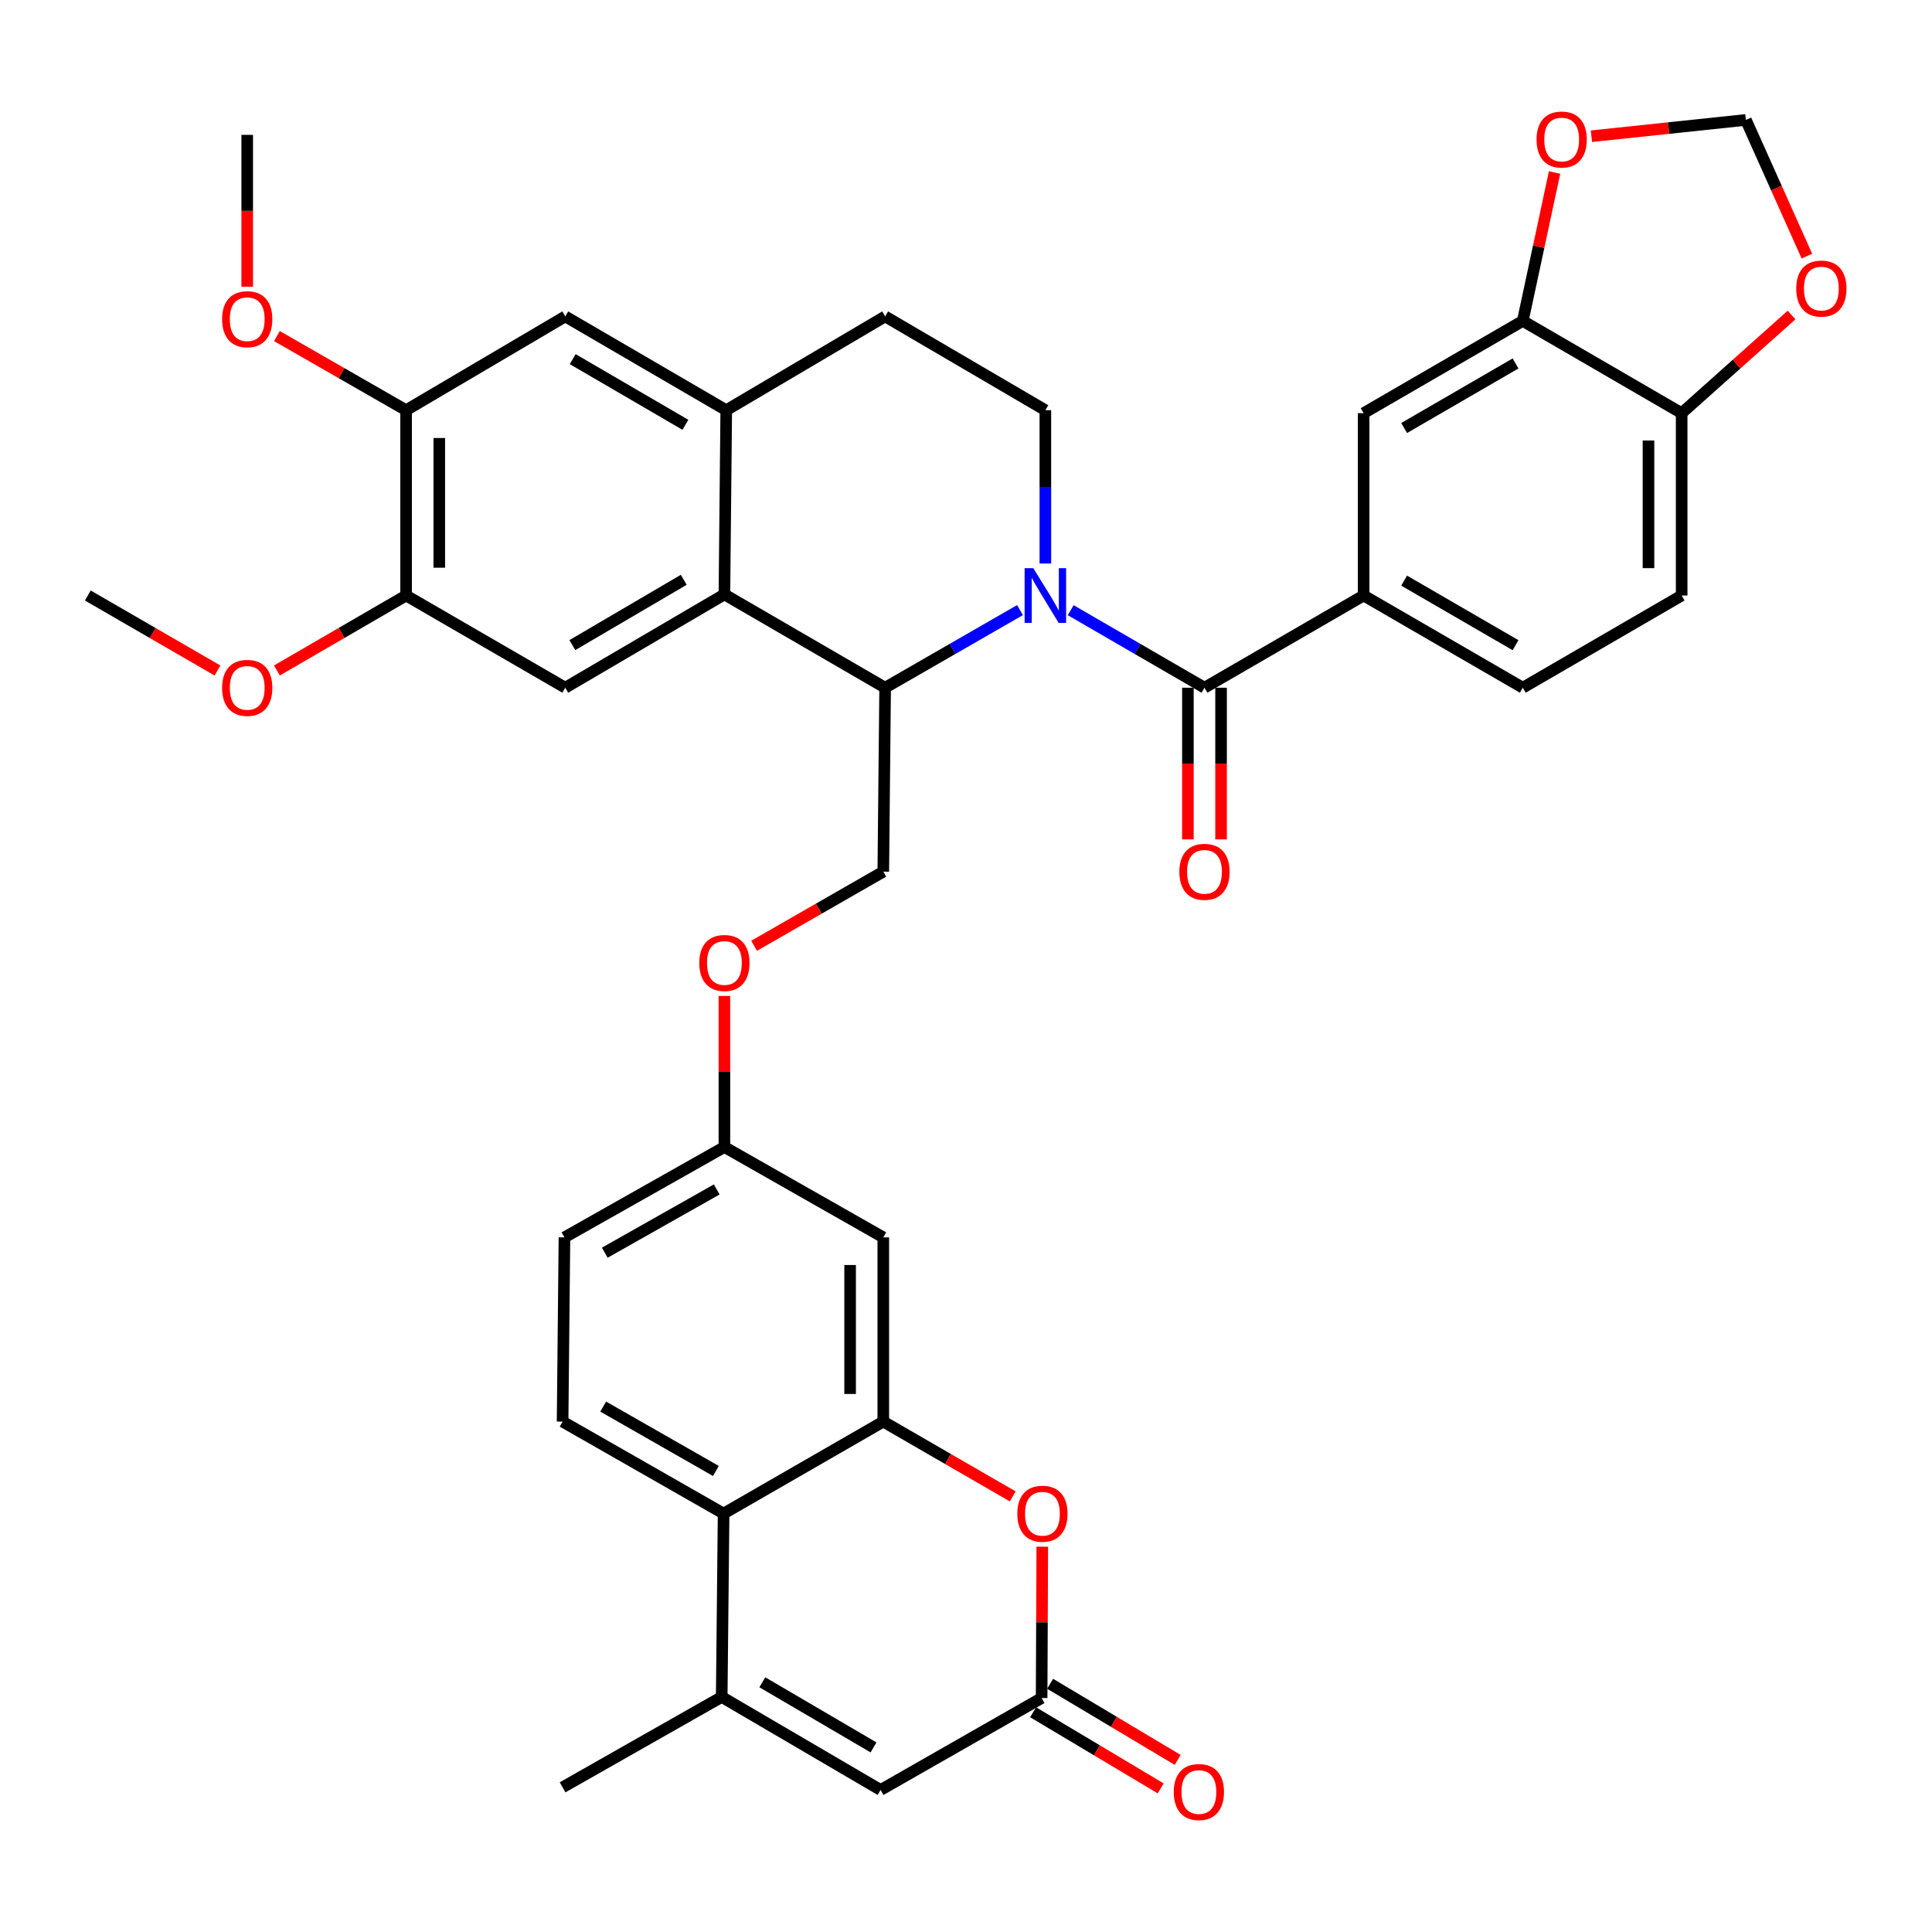 <?xml version='1.0' encoding='iso-8859-1'?>
<svg version='1.1' baseProfile='full'
              xmlns='http://www.w3.org/2000/svg'
                      xmlns:rdkit='http://www.rdkit.org/xml'
                      xmlns:xlink='http://www.w3.org/1999/xlink'
                  xml:space='preserve'
width='1000px' height='1000px' viewBox='0 0 1000 1000'>
<!-- END OF HEADER -->
<rect style='opacity:1.0;fill:#FFFFFF;stroke:none' width='1000' height='1000' x='0' y='0'> </rect>
<path class='bond-0' d='M 554.197,315.834 L 588.818,335.897' style='fill:none;fill-rule:evenodd;stroke:#0000FF;stroke-width:6px;stroke-linecap:butt;stroke-linejoin:miter;stroke-opacity:1' />
<path class='bond-0' d='M 588.818,335.897 L 623.439,355.96' style='fill:none;fill-rule:evenodd;stroke:#000000;stroke-width:6px;stroke-linecap:butt;stroke-linejoin:miter;stroke-opacity:1' />
<path class='bond-1' d='M 527.945,315.788 L 493.044,335.874' style='fill:none;fill-rule:evenodd;stroke:#0000FF;stroke-width:6px;stroke-linecap:butt;stroke-linejoin:miter;stroke-opacity:1' />
<path class='bond-1' d='M 493.044,335.874 L 458.143,355.96' style='fill:none;fill-rule:evenodd;stroke:#000000;stroke-width:6px;stroke-linecap:butt;stroke-linejoin:miter;stroke-opacity:1' />
<path class='bond-12' d='M 541.077,291.673 L 541.077,251.999' style='fill:none;fill-rule:evenodd;stroke:#0000FF;stroke-width:6px;stroke-linecap:butt;stroke-linejoin:miter;stroke-opacity:1' />
<path class='bond-12' d='M 541.077,251.999 L 541.077,212.324' style='fill:none;fill-rule:evenodd;stroke:#000000;stroke-width:6px;stroke-linecap:butt;stroke-linejoin:miter;stroke-opacity:1' />
<path class='bond-8' d='M 623.439,355.96 L 705.811,308.231' style='fill:none;fill-rule:evenodd;stroke:#000000;stroke-width:6px;stroke-linecap:butt;stroke-linejoin:miter;stroke-opacity:1' />
<path class='bond-23' d='M 614.855,355.96 L 614.855,395.215' style='fill:none;fill-rule:evenodd;stroke:#000000;stroke-width:6px;stroke-linecap:butt;stroke-linejoin:miter;stroke-opacity:1' />
<path class='bond-23' d='M 614.855,395.215 L 614.855,434.469' style='fill:none;fill-rule:evenodd;stroke:#FF0000;stroke-width:6px;stroke-linecap:butt;stroke-linejoin:miter;stroke-opacity:1' />
<path class='bond-23' d='M 632.023,355.96 L 632.023,395.215' style='fill:none;fill-rule:evenodd;stroke:#000000;stroke-width:6px;stroke-linecap:butt;stroke-linejoin:miter;stroke-opacity:1' />
<path class='bond-23' d='M 632.023,395.215 L 632.023,434.469' style='fill:none;fill-rule:evenodd;stroke:#FF0000;stroke-width:6px;stroke-linecap:butt;stroke-linejoin:miter;stroke-opacity:1' />
<path class='bond-2' d='M 458.143,355.96 L 374.951,307.668' style='fill:none;fill-rule:evenodd;stroke:#000000;stroke-width:6px;stroke-linecap:butt;stroke-linejoin:miter;stroke-opacity:1' />
<path class='bond-18' d='M 458.143,355.96 L 457.189,451.17' style='fill:none;fill-rule:evenodd;stroke:#000000;stroke-width:6px;stroke-linecap:butt;stroke-linejoin:miter;stroke-opacity:1' />
<path class='bond-11' d='M 374.951,307.668 L 292.579,355.96' style='fill:none;fill-rule:evenodd;stroke:#000000;stroke-width:6px;stroke-linecap:butt;stroke-linejoin:miter;stroke-opacity:1' />
<path class='bond-11' d='M 353.912,300.101 L 296.252,333.905' style='fill:none;fill-rule:evenodd;stroke:#000000;stroke-width:6px;stroke-linecap:butt;stroke-linejoin:miter;stroke-opacity:1' />
<path class='bond-38' d='M 374.951,307.668 L 375.904,212.324' style='fill:none;fill-rule:evenodd;stroke:#000000;stroke-width:6px;stroke-linecap:butt;stroke-linejoin:miter;stroke-opacity:1' />
<path class='bond-3' d='M 457.189,735.817 L 457.189,640.464' style='fill:none;fill-rule:evenodd;stroke:#000000;stroke-width:6px;stroke-linecap:butt;stroke-linejoin:miter;stroke-opacity:1' />
<path class='bond-3' d='M 440.02,721.514 L 440.02,654.767' style='fill:none;fill-rule:evenodd;stroke:#000000;stroke-width:6px;stroke-linecap:butt;stroke-linejoin:miter;stroke-opacity:1' />
<path class='bond-5' d='M 457.189,735.817 L 490.685,755.176' style='fill:none;fill-rule:evenodd;stroke:#000000;stroke-width:6px;stroke-linecap:butt;stroke-linejoin:miter;stroke-opacity:1' />
<path class='bond-5' d='M 490.685,755.176 L 524.182,774.535' style='fill:none;fill-rule:evenodd;stroke:#FF0000;stroke-width:6px;stroke-linecap:butt;stroke-linejoin:miter;stroke-opacity:1' />
<path class='bond-42' d='M 457.189,735.817 L 374.531,783.422' style='fill:none;fill-rule:evenodd;stroke:#000000;stroke-width:6px;stroke-linecap:butt;stroke-linejoin:miter;stroke-opacity:1' />
<path class='bond-4' d='M 373.558,878.337 L 374.531,783.422' style='fill:none;fill-rule:evenodd;stroke:#000000;stroke-width:6px;stroke-linecap:butt;stroke-linejoin:miter;stroke-opacity:1' />
<path class='bond-9' d='M 373.558,878.337 L 455.787,926.485' style='fill:none;fill-rule:evenodd;stroke:#000000;stroke-width:6px;stroke-linecap:butt;stroke-linejoin:miter;stroke-opacity:1' />
<path class='bond-9' d='M 394.568,870.743 L 452.128,904.447' style='fill:none;fill-rule:evenodd;stroke:#000000;stroke-width:6px;stroke-linecap:butt;stroke-linejoin:miter;stroke-opacity:1' />
<path class='bond-35' d='M 373.558,878.337 L 291.196,925.112' style='fill:none;fill-rule:evenodd;stroke:#000000;stroke-width:6px;stroke-linecap:butt;stroke-linejoin:miter;stroke-opacity:1' />
<path class='bond-6' d='M 539.485,800.569 L 539.313,839.729' style='fill:none;fill-rule:evenodd;stroke:#FF0000;stroke-width:6px;stroke-linecap:butt;stroke-linejoin:miter;stroke-opacity:1' />
<path class='bond-6' d='M 539.313,839.729 L 539.141,878.89' style='fill:none;fill-rule:evenodd;stroke:#000000;stroke-width:6px;stroke-linecap:butt;stroke-linejoin:miter;stroke-opacity:1' />
<path class='bond-27' d='M 534.741,886.261 L 567.756,905.964' style='fill:none;fill-rule:evenodd;stroke:#000000;stroke-width:6px;stroke-linecap:butt;stroke-linejoin:miter;stroke-opacity:1' />
<path class='bond-27' d='M 567.756,905.964 L 600.77,925.667' style='fill:none;fill-rule:evenodd;stroke:#FF0000;stroke-width:6px;stroke-linecap:butt;stroke-linejoin:miter;stroke-opacity:1' />
<path class='bond-27' d='M 543.54,871.518 L 576.554,891.221' style='fill:none;fill-rule:evenodd;stroke:#000000;stroke-width:6px;stroke-linecap:butt;stroke-linejoin:miter;stroke-opacity:1' />
<path class='bond-27' d='M 576.554,891.221 L 609.569,910.924' style='fill:none;fill-rule:evenodd;stroke:#FF0000;stroke-width:6px;stroke-linecap:butt;stroke-linejoin:miter;stroke-opacity:1' />
<path class='bond-43' d='M 539.141,878.89 L 455.787,926.485' style='fill:none;fill-rule:evenodd;stroke:#000000;stroke-width:6px;stroke-linecap:butt;stroke-linejoin:miter;stroke-opacity:1' />
<path class='bond-7' d='M 374.531,783.422 L 291.196,735.817' style='fill:none;fill-rule:evenodd;stroke:#000000;stroke-width:6px;stroke-linecap:butt;stroke-linejoin:miter;stroke-opacity:1' />
<path class='bond-7' d='M 370.547,761.374 L 312.212,728.05' style='fill:none;fill-rule:evenodd;stroke:#000000;stroke-width:6px;stroke-linecap:butt;stroke-linejoin:miter;stroke-opacity:1' />
<path class='bond-16' d='M 705.811,308.231 L 705.811,213.85' style='fill:none;fill-rule:evenodd;stroke:#000000;stroke-width:6px;stroke-linecap:butt;stroke-linejoin:miter;stroke-opacity:1' />
<path class='bond-28' d='M 705.811,308.231 L 788.192,355.96' style='fill:none;fill-rule:evenodd;stroke:#000000;stroke-width:6px;stroke-linecap:butt;stroke-linejoin:miter;stroke-opacity:1' />
<path class='bond-28' d='M 726.775,300.534 L 784.441,333.945' style='fill:none;fill-rule:evenodd;stroke:#000000;stroke-width:6px;stroke-linecap:butt;stroke-linejoin:miter;stroke-opacity:1' />
<path class='bond-10' d='M 375.904,212.324 L 458.143,163.775' style='fill:none;fill-rule:evenodd;stroke:#000000;stroke-width:6px;stroke-linecap:butt;stroke-linejoin:miter;stroke-opacity:1' />
<path class='bond-17' d='M 375.904,212.324 L 292.579,163.775' style='fill:none;fill-rule:evenodd;stroke:#000000;stroke-width:6px;stroke-linecap:butt;stroke-linejoin:miter;stroke-opacity:1' />
<path class='bond-17' d='M 354.762,219.876 L 296.435,185.892' style='fill:none;fill-rule:evenodd;stroke:#000000;stroke-width:6px;stroke-linecap:butt;stroke-linejoin:miter;stroke-opacity:1' />
<path class='bond-14' d='M 292.579,355.96 L 210.198,308.231' style='fill:none;fill-rule:evenodd;stroke:#000000;stroke-width:6px;stroke-linecap:butt;stroke-linejoin:miter;stroke-opacity:1' />
<path class='bond-25' d='M 541.077,212.324 L 458.143,163.775' style='fill:none;fill-rule:evenodd;stroke:#000000;stroke-width:6px;stroke-linecap:butt;stroke-linejoin:miter;stroke-opacity:1' />
<path class='bond-13' d='M 788.192,166.102 L 705.811,213.85' style='fill:none;fill-rule:evenodd;stroke:#000000;stroke-width:6px;stroke-linecap:butt;stroke-linejoin:miter;stroke-opacity:1' />
<path class='bond-13' d='M 784.444,188.119 L 726.777,221.542' style='fill:none;fill-rule:evenodd;stroke:#000000;stroke-width:6px;stroke-linecap:butt;stroke-linejoin:miter;stroke-opacity:1' />
<path class='bond-22' d='M 788.192,166.102 L 796.417,127.699' style='fill:none;fill-rule:evenodd;stroke:#000000;stroke-width:6px;stroke-linecap:butt;stroke-linejoin:miter;stroke-opacity:1' />
<path class='bond-22' d='M 796.417,127.699 L 804.642,89.295' style='fill:none;fill-rule:evenodd;stroke:#FF0000;stroke-width:6px;stroke-linecap:butt;stroke-linejoin:miter;stroke-opacity:1' />
<path class='bond-40' d='M 788.192,166.102 L 870.42,213.85' style='fill:none;fill-rule:evenodd;stroke:#000000;stroke-width:6px;stroke-linecap:butt;stroke-linejoin:miter;stroke-opacity:1' />
<path class='bond-33' d='M 210.198,308.231 L 176.767,327.633' style='fill:none;fill-rule:evenodd;stroke:#000000;stroke-width:6px;stroke-linecap:butt;stroke-linejoin:miter;stroke-opacity:1' />
<path class='bond-33' d='M 176.767,327.633 L 143.337,347.035' style='fill:none;fill-rule:evenodd;stroke:#FF0000;stroke-width:6px;stroke-linecap:butt;stroke-linejoin:miter;stroke-opacity:1' />
<path class='bond-39' d='M 210.198,308.231 L 210.198,212.324' style='fill:none;fill-rule:evenodd;stroke:#000000;stroke-width:6px;stroke-linecap:butt;stroke-linejoin:miter;stroke-opacity:1' />
<path class='bond-39' d='M 227.367,293.845 L 227.367,226.71' style='fill:none;fill-rule:evenodd;stroke:#000000;stroke-width:6px;stroke-linecap:butt;stroke-linejoin:miter;stroke-opacity:1' />
<path class='bond-15' d='M 457.189,640.464 L 374.951,593.689' style='fill:none;fill-rule:evenodd;stroke:#000000;stroke-width:6px;stroke-linecap:butt;stroke-linejoin:miter;stroke-opacity:1' />
<path class='bond-19' d='M 292.579,163.775 L 210.198,212.324' style='fill:none;fill-rule:evenodd;stroke:#000000;stroke-width:6px;stroke-linecap:butt;stroke-linejoin:miter;stroke-opacity:1' />
<path class='bond-29' d='M 457.189,451.17 L 423.755,470.353' style='fill:none;fill-rule:evenodd;stroke:#000000;stroke-width:6px;stroke-linecap:butt;stroke-linejoin:miter;stroke-opacity:1' />
<path class='bond-29' d='M 423.755,470.353 L 390.321,489.536' style='fill:none;fill-rule:evenodd;stroke:#FF0000;stroke-width:6px;stroke-linecap:butt;stroke-linejoin:miter;stroke-opacity:1' />
<path class='bond-34' d='M 210.198,212.324 L 176.764,193.137' style='fill:none;fill-rule:evenodd;stroke:#000000;stroke-width:6px;stroke-linecap:butt;stroke-linejoin:miter;stroke-opacity:1' />
<path class='bond-34' d='M 176.764,193.137 L 143.33,173.95' style='fill:none;fill-rule:evenodd;stroke:#FF0000;stroke-width:6px;stroke-linecap:butt;stroke-linejoin:miter;stroke-opacity:1' />
<path class='bond-20' d='M 291.196,735.817 L 292.159,640.464' style='fill:none;fill-rule:evenodd;stroke:#000000;stroke-width:6px;stroke-linecap:butt;stroke-linejoin:miter;stroke-opacity:1' />
<path class='bond-21' d='M 870.42,213.85 L 870.42,308.231' style='fill:none;fill-rule:evenodd;stroke:#000000;stroke-width:6px;stroke-linecap:butt;stroke-linejoin:miter;stroke-opacity:1' />
<path class='bond-21' d='M 853.252,228.008 L 853.252,294.074' style='fill:none;fill-rule:evenodd;stroke:#000000;stroke-width:6px;stroke-linecap:butt;stroke-linejoin:miter;stroke-opacity:1' />
<path class='bond-24' d='M 870.42,213.85 L 898.863,188.451' style='fill:none;fill-rule:evenodd;stroke:#000000;stroke-width:6px;stroke-linecap:butt;stroke-linejoin:miter;stroke-opacity:1' />
<path class='bond-24' d='M 898.863,188.451 L 927.306,163.051' style='fill:none;fill-rule:evenodd;stroke:#FF0000;stroke-width:6px;stroke-linecap:butt;stroke-linejoin:miter;stroke-opacity:1' />
<path class='bond-26' d='M 823.714,70.507 L 863.692,66.288' style='fill:none;fill-rule:evenodd;stroke:#FF0000;stroke-width:6px;stroke-linecap:butt;stroke-linejoin:miter;stroke-opacity:1' />
<path class='bond-26' d='M 863.692,66.288 L 903.67,62.07' style='fill:none;fill-rule:evenodd;stroke:#000000;stroke-width:6px;stroke-linecap:butt;stroke-linejoin:miter;stroke-opacity:1' />
<path class='bond-41' d='M 935.246,132.568 L 919.458,97.319' style='fill:none;fill-rule:evenodd;stroke:#FF0000;stroke-width:6px;stroke-linecap:butt;stroke-linejoin:miter;stroke-opacity:1' />
<path class='bond-41' d='M 919.458,97.319 L 903.67,62.07' style='fill:none;fill-rule:evenodd;stroke:#000000;stroke-width:6px;stroke-linecap:butt;stroke-linejoin:miter;stroke-opacity:1' />
<path class='bond-30' d='M 788.192,355.96 L 870.42,308.231' style='fill:none;fill-rule:evenodd;stroke:#000000;stroke-width:6px;stroke-linecap:butt;stroke-linejoin:miter;stroke-opacity:1' />
<path class='bond-31' d='M 374.951,515.498 L 374.951,554.594' style='fill:none;fill-rule:evenodd;stroke:#FF0000;stroke-width:6px;stroke-linecap:butt;stroke-linejoin:miter;stroke-opacity:1' />
<path class='bond-31' d='M 374.951,554.594 L 374.951,593.689' style='fill:none;fill-rule:evenodd;stroke:#000000;stroke-width:6px;stroke-linecap:butt;stroke-linejoin:miter;stroke-opacity:1' />
<path class='bond-32' d='M 374.951,593.689 L 292.159,640.464' style='fill:none;fill-rule:evenodd;stroke:#000000;stroke-width:6px;stroke-linecap:butt;stroke-linejoin:miter;stroke-opacity:1' />
<path class='bond-32' d='M 370.977,615.653 L 313.023,648.396' style='fill:none;fill-rule:evenodd;stroke:#000000;stroke-width:6px;stroke-linecap:butt;stroke-linejoin:miter;stroke-opacity:1' />
<path class='bond-37' d='M 112.577,347.061 L 79.016,327.646' style='fill:none;fill-rule:evenodd;stroke:#FF0000;stroke-width:6px;stroke-linecap:butt;stroke-linejoin:miter;stroke-opacity:1' />
<path class='bond-37' d='M 79.016,327.646 L 45.455,308.231' style='fill:none;fill-rule:evenodd;stroke:#000000;stroke-width:6px;stroke-linecap:butt;stroke-linejoin:miter;stroke-opacity:1' />
<path class='bond-36' d='M 127.96,148.426 L 127.96,109.116' style='fill:none;fill-rule:evenodd;stroke:#FF0000;stroke-width:6px;stroke-linecap:butt;stroke-linejoin:miter;stroke-opacity:1' />
<path class='bond-36' d='M 127.96,109.116 L 127.96,69.805' style='fill:none;fill-rule:evenodd;stroke:#000000;stroke-width:6px;stroke-linecap:butt;stroke-linejoin:miter;stroke-opacity:1' />
<path  class='atom-0' d='M 534.817 294.071
L 544.097 309.071
Q 545.017 310.551, 546.497 313.231
Q 547.977 315.911, 548.057 316.071
L 548.057 294.071
L 551.817 294.071
L 551.817 322.391
L 547.937 322.391
L 537.977 305.991
Q 536.817 304.071, 535.577 301.871
Q 534.377 299.671, 534.017 298.991
L 534.017 322.391
L 530.337 322.391
L 530.337 294.071
L 534.817 294.071
' fill='#0000FF'/>
<path  class='atom-6' d='M 526.56 783.502
Q 526.56 776.702, 529.92 772.902
Q 533.28 769.102, 539.56 769.102
Q 545.84 769.102, 549.2 772.902
Q 552.56 776.702, 552.56 783.502
Q 552.56 790.382, 549.16 794.302
Q 545.76 798.182, 539.56 798.182
Q 533.32 798.182, 529.92 794.302
Q 526.56 790.422, 526.56 783.502
M 539.56 794.982
Q 543.88 794.982, 546.2 792.102
Q 548.56 789.182, 548.56 783.502
Q 548.56 777.942, 546.2 775.142
Q 543.88 772.302, 539.56 772.302
Q 535.24 772.302, 532.88 775.102
Q 530.56 777.902, 530.56 783.502
Q 530.56 789.222, 532.88 792.102
Q 535.24 794.982, 539.56 794.982
' fill='#FF0000'/>
<path  class='atom-23' d='M 795.317 72.212
Q 795.317 65.412, 798.677 61.612
Q 802.037 57.812, 808.317 57.812
Q 814.597 57.812, 817.957 61.612
Q 821.317 65.412, 821.317 72.212
Q 821.317 79.092, 817.917 83.012
Q 814.517 86.892, 808.317 86.892
Q 802.077 86.892, 798.677 83.012
Q 795.317 79.132, 795.317 72.212
M 808.317 83.692
Q 812.637 83.692, 814.957 80.812
Q 817.317 77.892, 817.317 72.212
Q 817.317 66.652, 814.957 63.852
Q 812.637 61.012, 808.317 61.012
Q 803.997 61.012, 801.637 63.812
Q 799.317 66.612, 799.317 72.212
Q 799.317 77.932, 801.637 80.812
Q 803.997 83.692, 808.317 83.692
' fill='#FF0000'/>
<path  class='atom-24' d='M 610.439 451.25
Q 610.439 444.45, 613.799 440.65
Q 617.159 436.85, 623.439 436.85
Q 629.719 436.85, 633.079 440.65
Q 636.439 444.45, 636.439 451.25
Q 636.439 458.13, 633.039 462.05
Q 629.639 465.93, 623.439 465.93
Q 617.199 465.93, 613.799 462.05
Q 610.439 458.17, 610.439 451.25
M 623.439 462.73
Q 627.759 462.73, 630.079 459.85
Q 632.439 456.93, 632.439 451.25
Q 632.439 445.69, 630.079 442.89
Q 627.759 440.05, 623.439 440.05
Q 619.119 440.05, 616.759 442.85
Q 614.439 445.65, 614.439 451.25
Q 614.439 456.97, 616.759 459.85
Q 619.119 462.73, 623.439 462.73
' fill='#FF0000'/>
<path  class='atom-25' d='M 929.729 149.357
Q 929.729 142.557, 933.089 138.757
Q 936.449 134.957, 942.729 134.957
Q 949.009 134.957, 952.369 138.757
Q 955.729 142.557, 955.729 149.357
Q 955.729 156.237, 952.329 160.157
Q 948.929 164.037, 942.729 164.037
Q 936.489 164.037, 933.089 160.157
Q 929.729 156.277, 929.729 149.357
M 942.729 160.837
Q 947.049 160.837, 949.369 157.957
Q 951.729 155.037, 951.729 149.357
Q 951.729 143.797, 949.369 140.997
Q 947.049 138.157, 942.729 138.157
Q 938.409 138.157, 936.049 140.957
Q 933.729 143.757, 933.729 149.357
Q 933.729 155.077, 936.049 157.957
Q 938.409 160.837, 942.729 160.837
' fill='#FF0000'/>
<path  class='atom-28' d='M 607.539 927.548
Q 607.539 920.748, 610.899 916.948
Q 614.259 913.148, 620.539 913.148
Q 626.819 913.148, 630.179 916.948
Q 633.539 920.748, 633.539 927.548
Q 633.539 934.428, 630.139 938.348
Q 626.739 942.228, 620.539 942.228
Q 614.299 942.228, 610.899 938.348
Q 607.539 934.468, 607.539 927.548
M 620.539 939.028
Q 624.859 939.028, 627.179 936.148
Q 629.539 933.228, 629.539 927.548
Q 629.539 921.988, 627.179 919.188
Q 624.859 916.348, 620.539 916.348
Q 616.219 916.348, 613.859 919.148
Q 611.539 921.948, 611.539 927.548
Q 611.539 933.268, 613.859 936.148
Q 616.219 939.028, 620.539 939.028
' fill='#FF0000'/>
<path  class='atom-30' d='M 361.951 498.435
Q 361.951 491.635, 365.311 487.835
Q 368.671 484.035, 374.951 484.035
Q 381.231 484.035, 384.591 487.835
Q 387.951 491.635, 387.951 498.435
Q 387.951 505.315, 384.551 509.235
Q 381.151 513.115, 374.951 513.115
Q 368.711 513.115, 365.311 509.235
Q 361.951 505.355, 361.951 498.435
M 374.951 509.915
Q 379.271 509.915, 381.591 507.035
Q 383.951 504.115, 383.951 498.435
Q 383.951 492.875, 381.591 490.075
Q 379.271 487.235, 374.951 487.235
Q 370.631 487.235, 368.271 490.035
Q 365.951 492.835, 365.951 498.435
Q 365.951 504.155, 368.271 507.035
Q 370.631 509.915, 374.951 509.915
' fill='#FF0000'/>
<path  class='atom-34' d='M 114.96 356.04
Q 114.96 349.24, 118.32 345.44
Q 121.68 341.64, 127.96 341.64
Q 134.24 341.64, 137.6 345.44
Q 140.96 349.24, 140.96 356.04
Q 140.96 362.92, 137.56 366.84
Q 134.16 370.72, 127.96 370.72
Q 121.72 370.72, 118.32 366.84
Q 114.96 362.96, 114.96 356.04
M 127.96 367.52
Q 132.28 367.52, 134.6 364.64
Q 136.96 361.72, 136.96 356.04
Q 136.96 350.48, 134.6 347.68
Q 132.28 344.84, 127.96 344.84
Q 123.64 344.84, 121.28 347.64
Q 118.96 350.44, 118.96 356.04
Q 118.96 361.76, 121.28 364.64
Q 123.64 367.52, 127.96 367.52
' fill='#FF0000'/>
<path  class='atom-35' d='M 114.96 165.21
Q 114.96 158.41, 118.32 154.61
Q 121.68 150.81, 127.96 150.81
Q 134.24 150.81, 137.6 154.61
Q 140.96 158.41, 140.96 165.21
Q 140.96 172.09, 137.56 176.01
Q 134.16 179.89, 127.96 179.89
Q 121.72 179.89, 118.32 176.01
Q 114.96 172.13, 114.96 165.21
M 127.96 176.69
Q 132.28 176.69, 134.6 173.81
Q 136.96 170.89, 136.96 165.21
Q 136.96 159.65, 134.6 156.85
Q 132.28 154.01, 127.96 154.01
Q 123.64 154.01, 121.28 156.81
Q 118.96 159.61, 118.96 165.21
Q 118.96 170.93, 121.28 173.81
Q 123.64 176.69, 127.96 176.69
' fill='#FF0000'/>
</svg>
